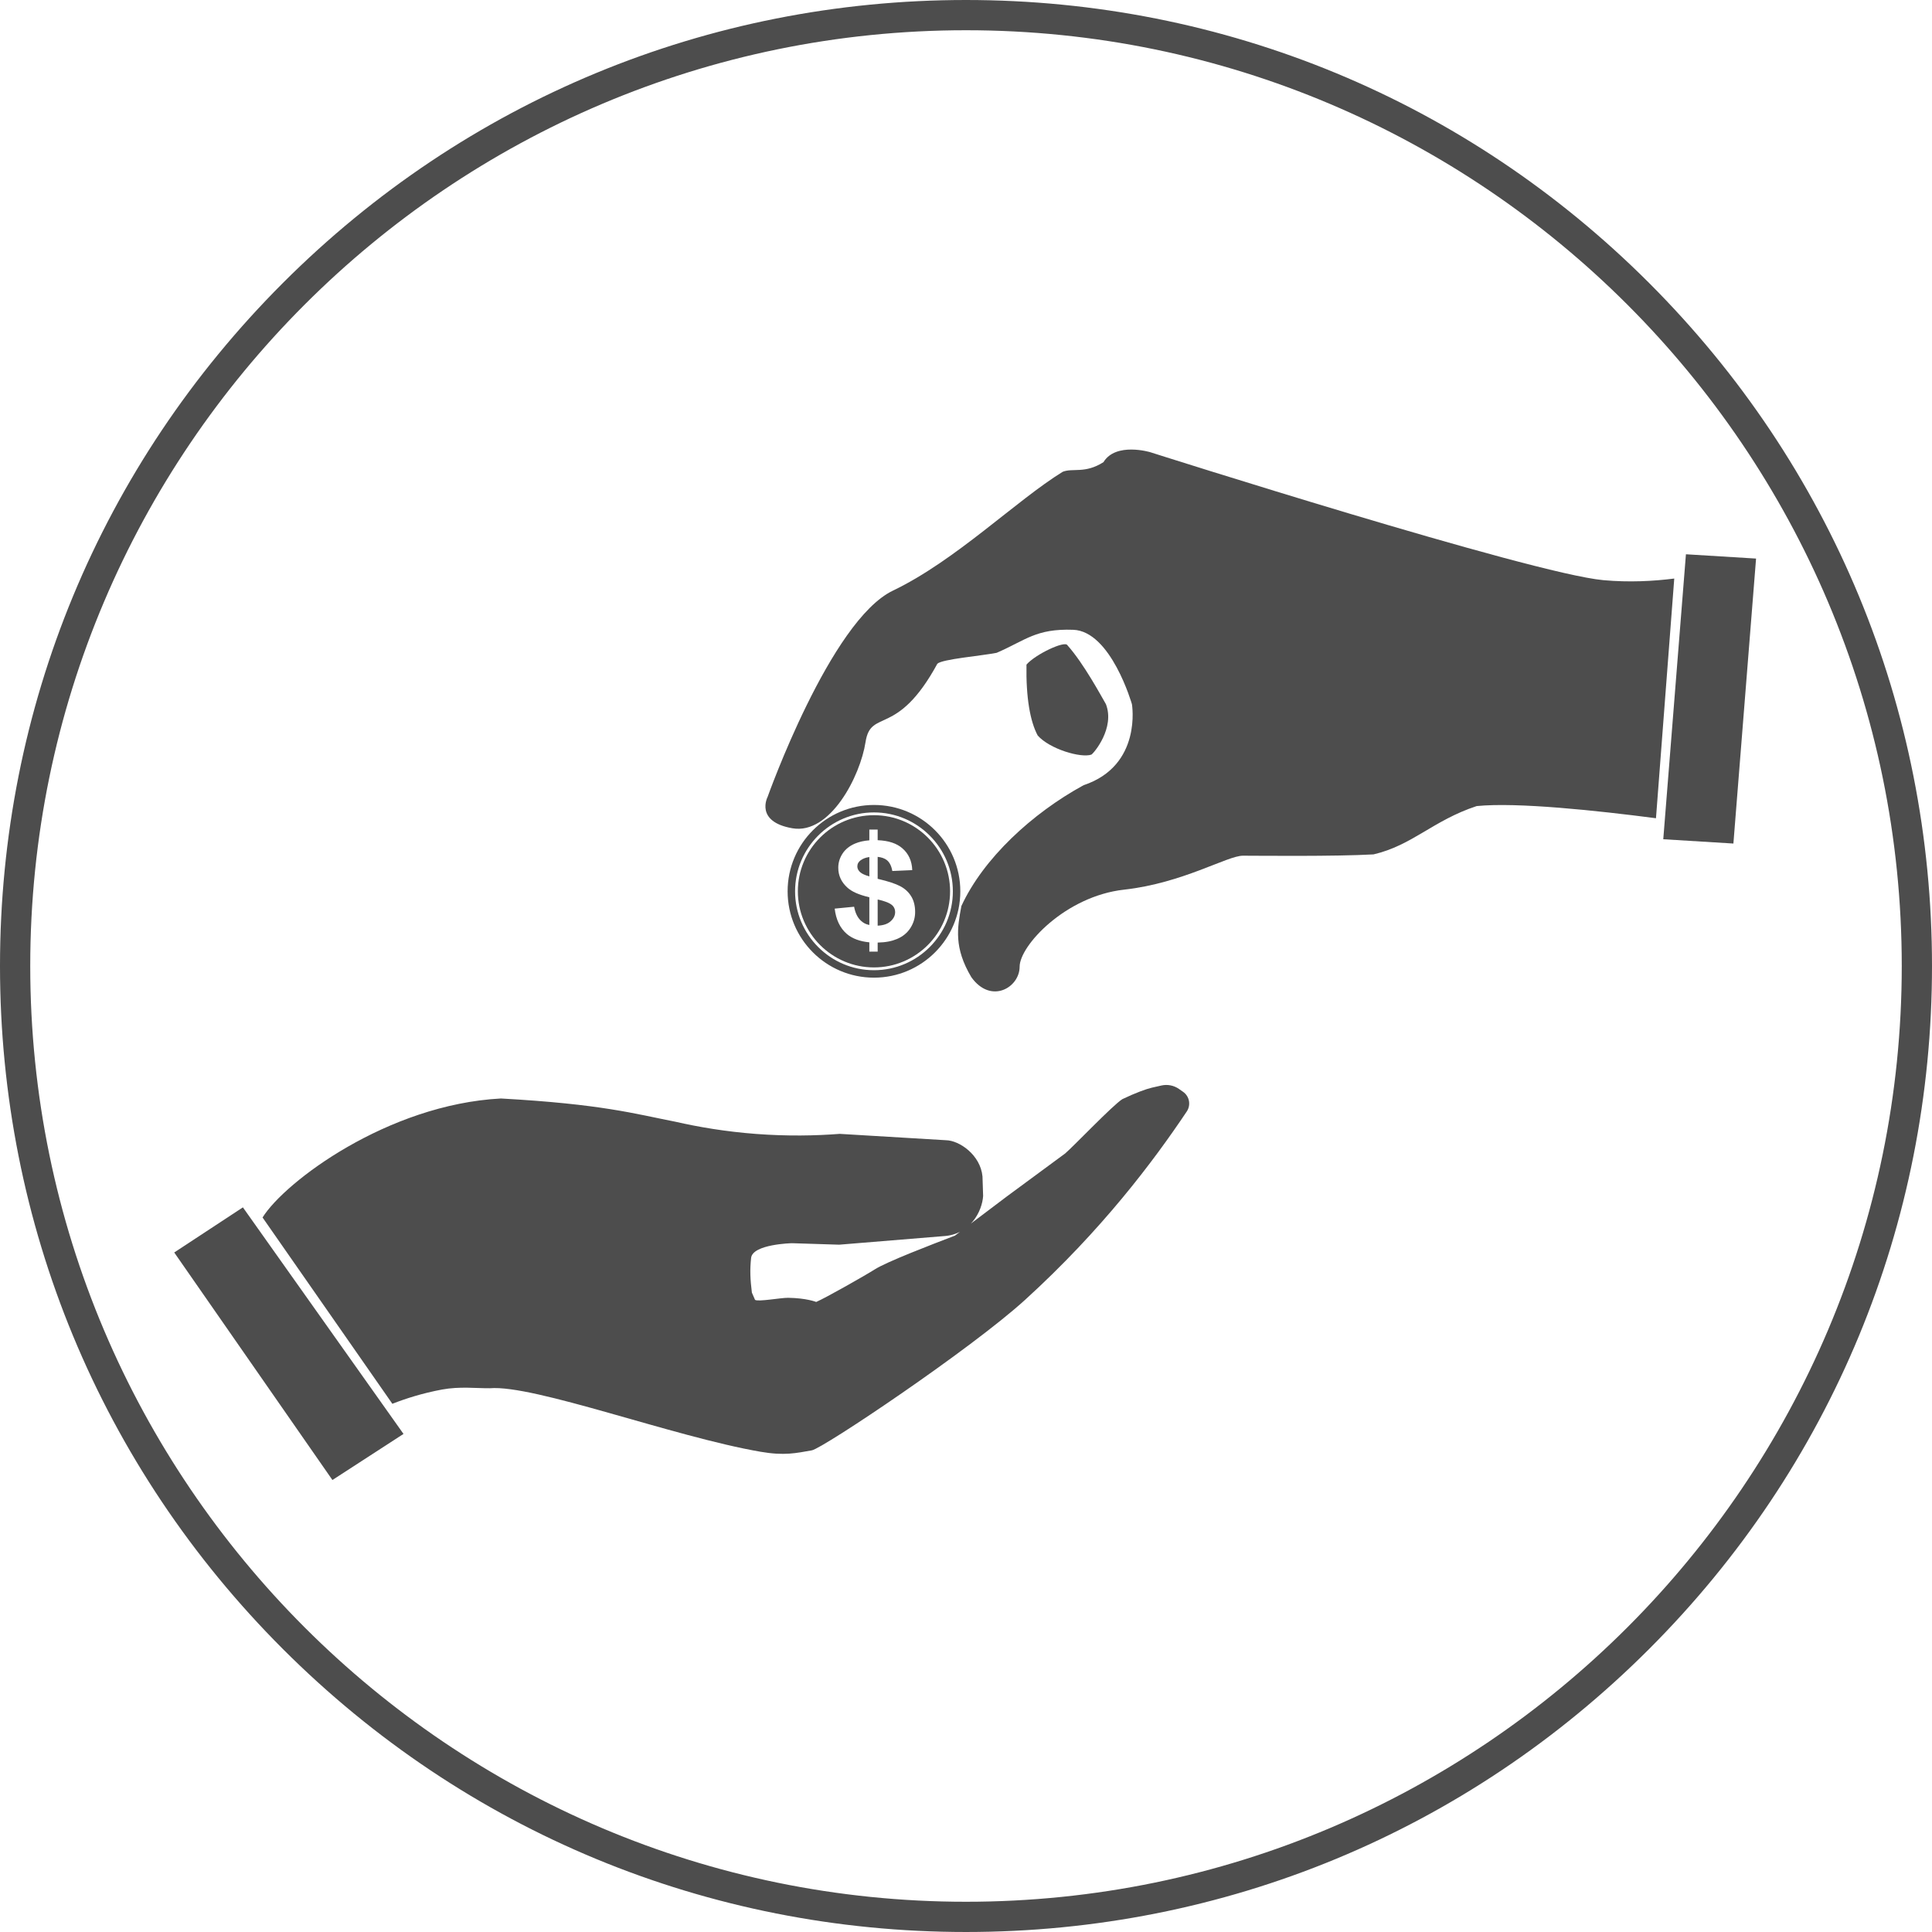 <?xml version="1.0" encoding="utf-8"?>
<!-- Generator: Adobe Illustrator 16.0.3, SVG Export Plug-In . SVG Version: 6.00 Build 0)  -->
<!DOCTYPE svg PUBLIC "-//W3C//DTD SVG 1.1//EN" "http://www.w3.org/Graphics/SVG/1.1/DTD/svg11.dtd">
<svg version="1.1" id="Layer_1" xmlns="http://www.w3.org/2000/svg" xmlns:xlink="http://www.w3.org/1999/xlink" x="0px" y="0px"
	 width="638.872px" height="638.871px" viewBox="0 0 638.872 638.871" enable-background="new 0 0 638.872 638.871"
	 xml:space="preserve">
<g>
	<g>
		<path fill="#4D4D4D" d="M319.436,638.871c-85.324,0-165.542-33.228-225.875-93.561S0,404.76,0,319.436
			S33.227,153.894,93.561,93.561S234.111,0,319.436,0C404.76,0,484.977,33.228,545.31,93.561
			c60.334,60.333,93.562,140.551,93.562,225.875s-33.228,165.542-93.562,225.875C484.977,605.644,404.76,638.871,319.436,638.871z
			 M319.436,10C148.812,10,10,148.813,10,319.436s138.812,309.436,309.436,309.436s309.436-138.813,309.436-309.436
			S490.059,10,319.436,10z"/>
	</g>
	<g>
		<g>
			<path fill="#4D4D4D" d="M86.822,402.596l42.921,61.607c4.428-1.74,9.949-3.505,16.422-4.711
				c5.826-1.086,11.409-0.384,15.822-0.432c14.626-1.224,60.667,16.021,89.482,21.001c7.937,1.37,11.759,0.456,16.988-0.463
				c3.67-0.646,52.59-33.458,70.507-49.757c25.31-23.024,42.395-45.749,53.476-62.296c1.436-2.138,0.891-5.027-1.219-6.504
				l-1.351-0.943c-1.691-1.186-3.806-1.6-5.821-1.143l-3.182,0.724c-1.834,0.417-5.447,1.733-9.736,3.788
				c-3.226,2.043-15.992,15.463-18.891,17.949l-19.248,14.185l-17.222,13.001c-7.941,3.043-22.563,8.643-26.512,11.164
				c-2.996,1.914-16.313,9.47-19.357,10.76c0,0-3.206-1.29-9.306-1.371c-2.359-0.031-9.966,1.385-10.922,0.676l-1.043-2.393
				c-0.544-4.358-0.682-7.502-0.259-11.457c0.494-4.595,13.523-4.881,13.523-4.881l15.602,0.492l34.39-2.822
				c8.956-0.459,12.902-8.246,13.211-13.295l-0.211-6.46c-0.675-7.091-7.629-11.896-12.071-11.97l-35.125-2.102
				c-7.97,0.617-17.314,0.811-27.705,0.021c-10.097-0.768-19.064-2.3-26.686-4.043c-13.38-2.615-24.295-5.821-57.657-7.676
				C128.161,365.228,94.151,390.825,86.822,402.596z"/>
			<polygon fill="#4D4D4D" points="133.429,474.168 80.321,399.249 57.613,414.168 109.924,489.407 			"/>
		</g>
		<g>
			<path fill="#4D4D4D" d="M339.433,219.769c3.015-3.449,12.646-7.958,13.519-6.432c5.497,6.183,11.154,16.786,12.756,19.515
				c3.021,7.874-3.93,16.117-4.797,16.681c-3.496,1.214-13.846-1.854-17.771-6.324C340.667,238.57,339.248,230.802,339.433,219.769z
				"/>
			<path fill="#4D4D4D" d="M553.641,191.311c-6.855,0.874-14.926,1.31-23.448,0.535c-23.751-2.159-149.842-42.318-149.842-42.318
				s-11.37-3.419-15.458,3.294c-6.094,3.893-10.104,1.862-13.474,3.184c-15.409,9.497-35.409,29.364-56.137,39.295
				c-20.727,9.932-41.455,68.228-41.455,68.228s-4.318,8.205,8.205,10.364c12.523,2.159,22.455-17.273,24.182-28.5
				c1.727-11.228,10.363-1.296,23.75-25.909c1.611-1.533,14.463-2.593,19.611-3.611c9.682-4.195,12.959-8.042,25.298-7.616
				c12.523,0.432,19.433,24.614,19.433,24.614s3.454,20.295-15.978,26.773c-17.052,9.315-33.14,24.197-40.415,39.947
				c-1.365,7.278-2.524,13.771,3.278,23.53c6.478,9.068,15.978,3.455,15.978-3.455c0-6.909,15.113-23.318,34.546-25.477
				c19.432-2.159,34.113-11.228,39.295-11.228s30.22,0.291,43.182-0.432c12.853-2.996,19.707-11.236,34.114-15.978
				c13.349-1.341,39.904,1.496,59.289,4.023L553.641,191.311z"/>
			<polygon fill="#4D4D4D" points="557.503,183.285 550.009,277.518 573.199,278.94 580.693,184.707 			"/>
		</g>
		<g>
			<path fill="#4D4D4D" d="M289.003,266.186c-15.77,0-28.553,12.784-28.553,28.553s12.784,28.553,28.553,28.553
				s28.553-12.784,28.553-28.553S304.772,266.186,289.003,266.186z M289.003,320.827c-14.385,0-26.088-11.704-26.088-26.088
				s11.703-26.088,26.088-26.088c14.385,0,26.088,11.703,26.088,26.088S303.388,320.827,289.003,320.827z"/>
			<g>
				<path fill="#4D4D4D" d="M292.931,298.208c-0.494-0.171-1.176-0.427-2.705-0.768v8.658c1.835-0.087,3.185-0.531,4.146-1.333
					c1.079-0.901,1.633-1.955,1.633-3.161c0-0.774-0.245-1.433-0.698-1.977C294.853,299.083,294.063,298.609,292.931,298.208z"/>
				<path fill="#4D4D4D" d="M283.502,286.502c0,0.775,0.374,1.438,1.03,1.988c0.512,0.431,1.413,0.873,2.942,1.325v-6.412
					c-1.224,0.171-2.127,0.526-2.874,1.067C283.901,284.977,283.502,285.654,283.502,286.502z"/>
				<path fill="#4D4D4D" d="M289.003,269.568c-13.879,0-25.17,11.291-25.17,25.17c0,13.879,11.292,25.17,25.17,25.17
					s25.171-11.292,25.171-25.17C314.174,280.859,302.882,269.568,289.003,269.568z M301.067,306.852
					c-1.043,1.638-2.544,2.856-4.451,3.652c-1.736,0.726-3.638,1.12-6.391,1.185v2.994h-2.752v-3.076
					c-3.058-0.282-5.632-1.208-7.454-2.778c-2.219-1.914-3.575-4.702-4.006-8.366l6.426-0.625c0.387,2.159,1.214,3.746,2.397,4.758
					c0.713,0.61,1.413,1.034,2.636,1.277v-9.166c-3.67-0.865-5.84-1.921-7.23-3.168c-2.01-1.802-3.045-3.999-3.045-6.59
					c0-1.667,0.465-3.228,1.411-4.679c0.944-1.452,2.348-2.558,4.128-3.317c1.35-0.577,2.901-0.934,4.736-1.072v-3.565h2.752v3.521
					c3.67,0.153,6.288,1.046,8.17,2.68c2.077,1.802,3.164,4.207,3.269,7.215l-6.595,0.29c-0.282-1.682-0.911-2.892-1.842-3.629
					c-0.719-0.57-1.778-0.918-3.002-1.048v7.264c0,0.024,0.214,0.048,0.316,0.072c3.217,0.759,5.587,1.545,7.129,2.357
					c1.542,0.812,2.758,1.92,3.628,3.328c0.872,1.407,1.319,3.146,1.319,5.215C302.619,303.457,302.109,305.214,301.067,306.852z"/>
			</g>
		</g>
	</g>
</g>
</svg>

